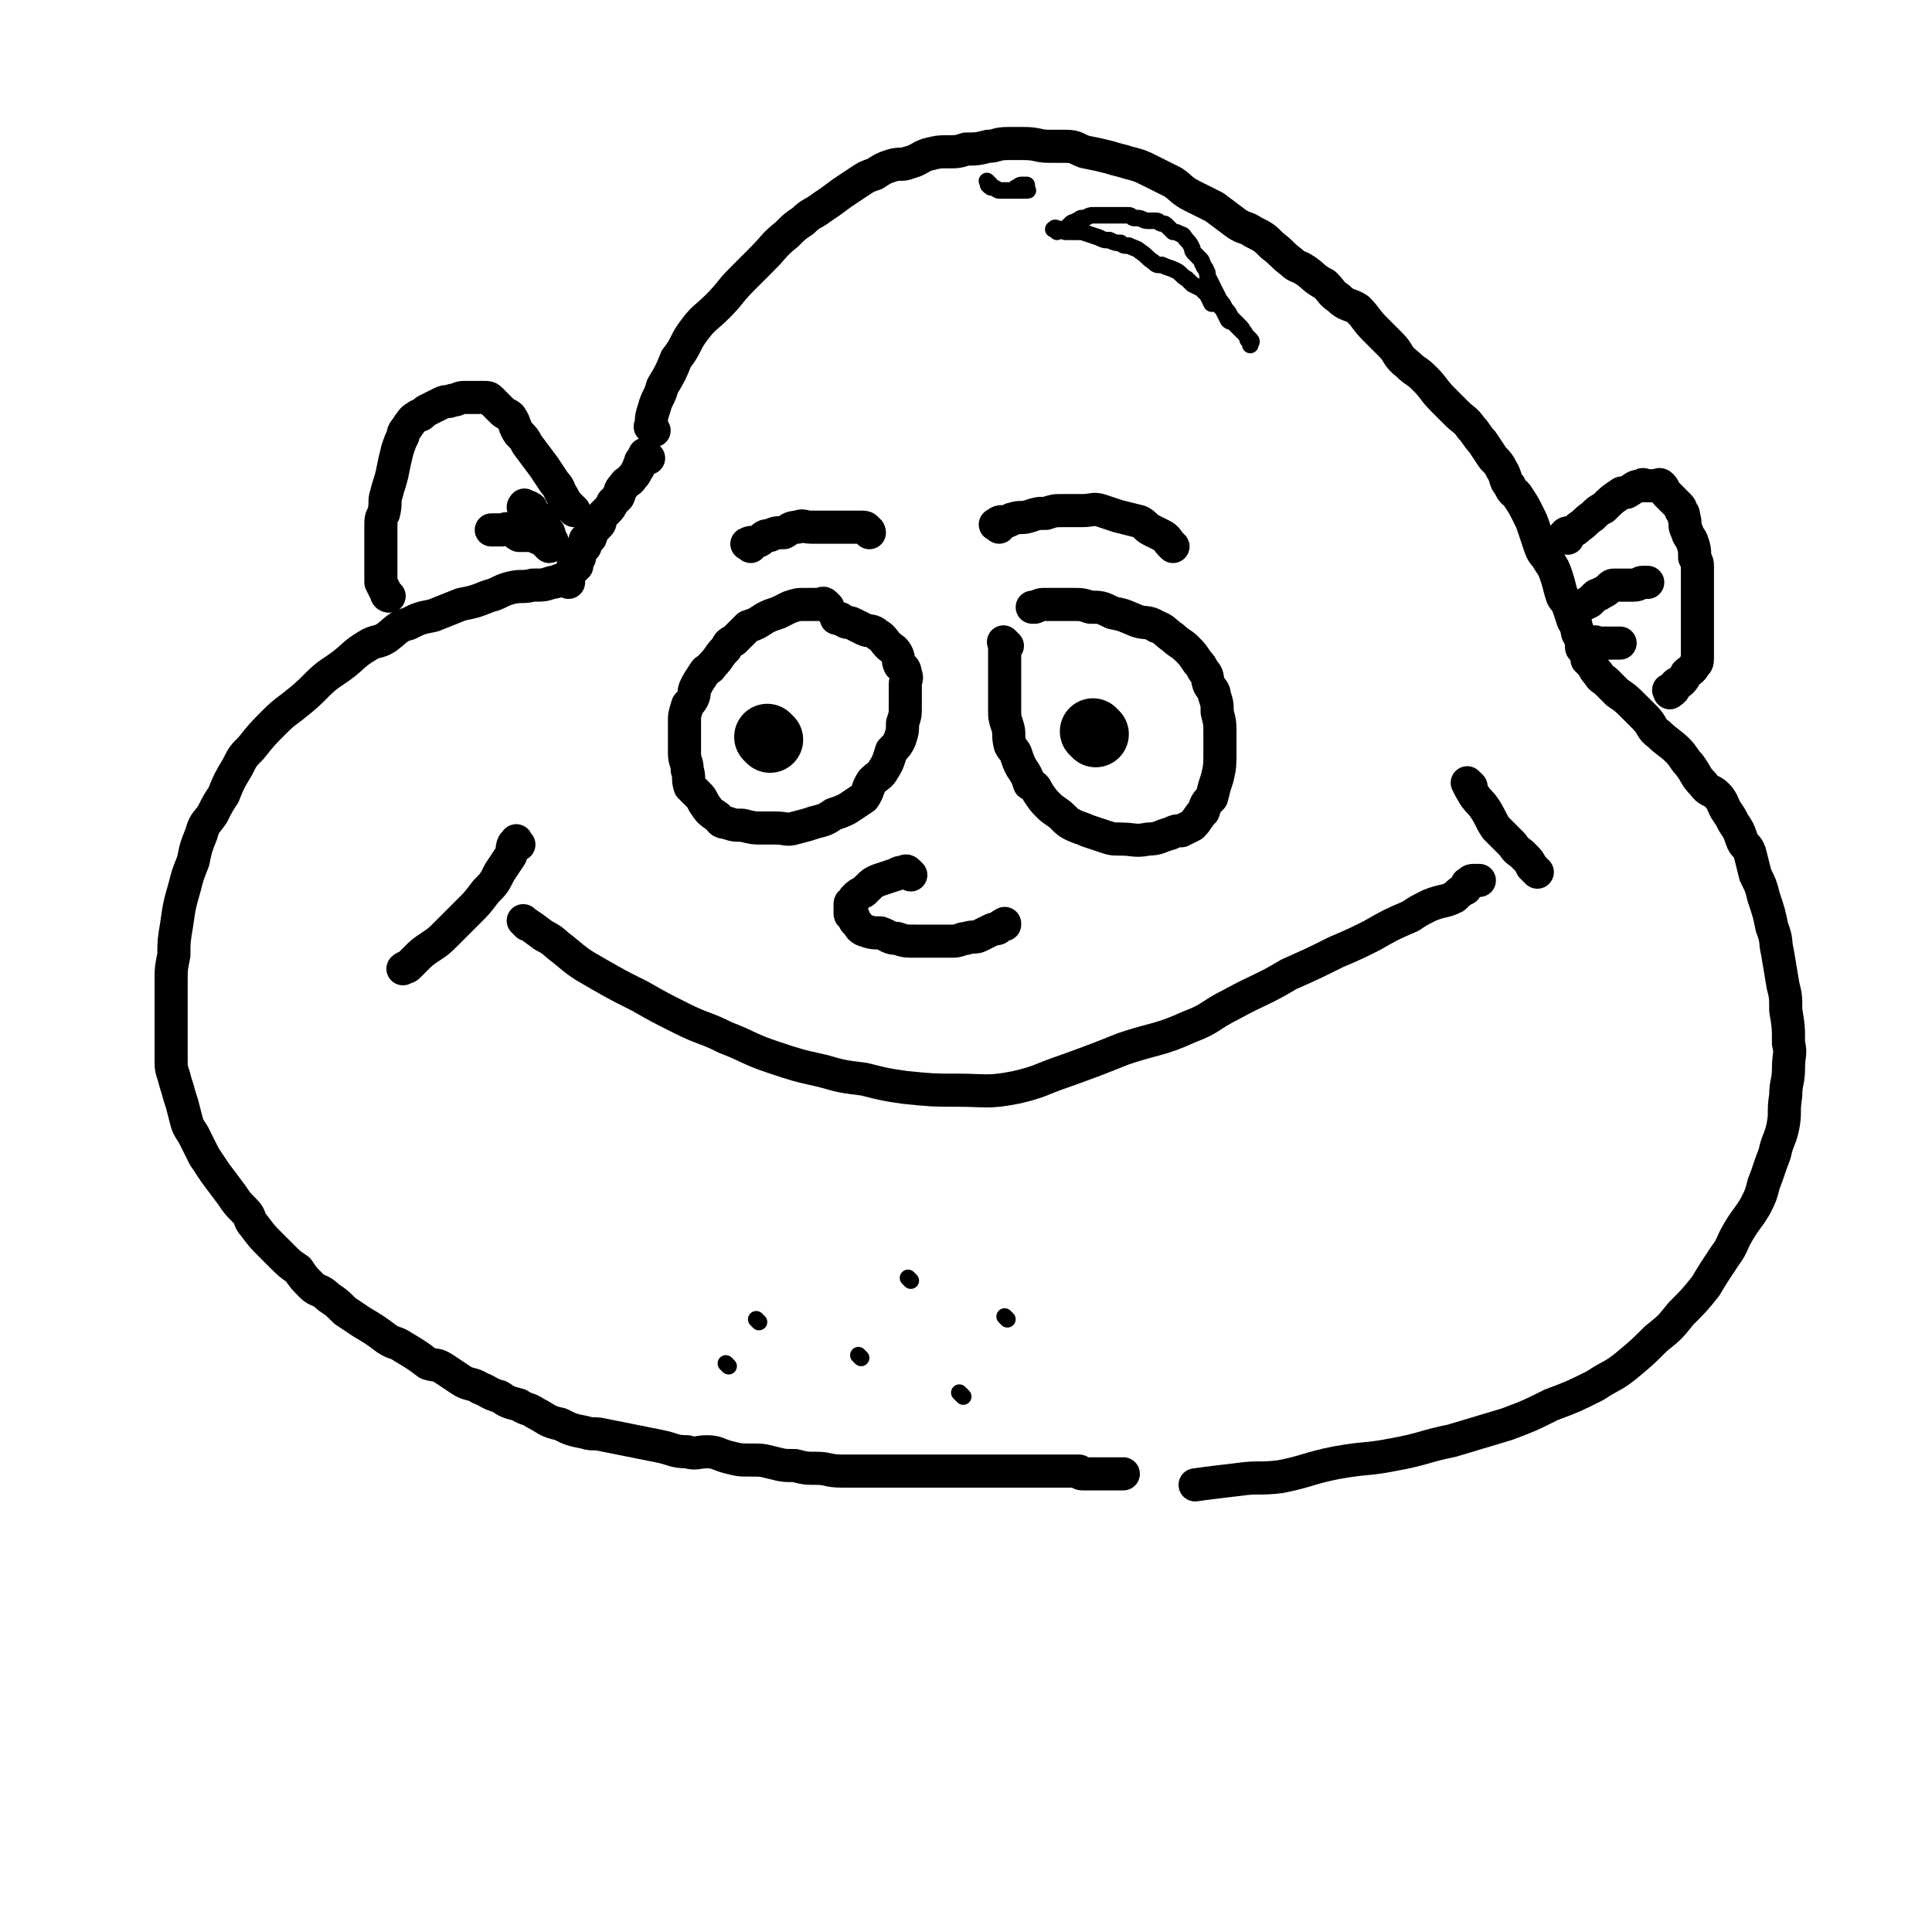<svg viewBox='0 0 700 700' version='1.1' xmlns='http://www.w3.org/2000/svg' xmlns:xlink='http://www.w3.org/1999/xlink'><g fill='none' stroke='rgb(0,0,0)' stroke-width='12' stroke-linecap='round' stroke-linejoin='round'><path d='M300,220c-1,-1 -1,-1 -1,-1 -1,-1 -1,0 -2,0 -2,0 -3,0 -5,0 -3,0 -3,0 -6,1 -2,1 -2,1 -4,2 -3,1 -3,1 -5,2 -3,2 -3,2 -6,3 -2,2 -2,2 -5,5 -2,1 -2,1 -3,3 -3,3 -2,3 -5,6 -1,2 -2,1 -3,3 -2,3 -2,3 -3,5 -1,2 0,2 -1,4 -1,2 -2,2 -2,3 -1,3 -1,3 -1,6 0,2 0,2 0,5 0,3 0,3 0,6 0,3 1,3 1,6 1,3 0,3 1,6 1,1 1,1 3,3 1,1 1,1 2,3 2,3 2,3 5,5 1,1 1,2 3,2 3,1 3,1 6,1 4,1 4,1 7,1 3,0 3,0 5,0 4,0 4,1 7,0 4,-1 4,-1 7,-2 4,-1 4,-1 7,-3 3,-1 3,-1 5,-2 3,-2 3,-2 6,-4 2,-3 1,-3 3,-6 2,-2 3,-2 4,-4 2,-3 2,-4 3,-7 2,-2 2,-2 3,-4 1,-3 1,-3 1,-6 1,-3 1,-3 1,-6 0,-2 0,-2 0,-4 0,-2 0,-2 0,-4 0,-2 1,-2 0,-4 0,-2 -1,-2 -2,-3 -1,-2 0,-2 -1,-4 -1,-2 -2,-2 -3,-3 -2,-2 -2,-3 -4,-4 -2,-2 -3,-1 -5,-2 -2,-1 -2,-1 -4,-2 -2,-1 -2,0 -3,-1 -1,0 -1,-1 -2,-1 -1,0 -1,0 -1,0 '/><path d='M365,234c-1,-1 -1,-1 -1,-1 -1,-1 0,0 0,0 0,1 0,1 0,2 0,3 0,3 0,6 0,2 0,2 0,4 0,3 0,3 0,7 0,3 0,3 0,5 0,3 0,3 1,6 1,3 0,3 1,7 1,2 1,1 2,3 1,3 1,3 2,5 2,3 2,3 3,6 2,1 2,1 3,3 2,3 2,3 4,5 2,2 3,2 5,4 2,2 2,2 4,3 2,1 3,1 5,2 3,1 3,1 6,2 3,1 3,1 6,1 5,0 5,1 10,0 4,0 4,-1 8,-2 2,-1 2,-1 4,-1 2,-1 2,-1 4,-2 2,-2 2,-3 4,-5 1,-3 1,-3 3,-5 1,-4 1,-4 2,-7 1,-4 1,-5 1,-9 0,-4 0,-4 0,-8 0,-3 0,-3 -1,-7 0,-3 0,-3 -1,-6 0,-2 -1,-2 -2,-4 -1,-3 0,-3 -2,-5 -1,-2 -1,-2 -2,-3 -2,-3 -2,-3 -4,-5 -2,-2 -3,-2 -5,-4 -3,-2 -3,-3 -6,-4 -3,-2 -4,-1 -7,-2 -5,-2 -4,-2 -9,-3 -4,-2 -4,-2 -8,-2 -3,-1 -3,-1 -7,-1 -2,0 -2,0 -5,0 -2,0 -2,0 -4,0 -2,0 -2,0 -4,1 -1,0 -1,0 -1,0 '/></g>
<g fill='none' stroke='rgb(0,0,0)' stroke-width='24' stroke-linecap='round' stroke-linejoin='round'><path d='M279,268c-1,-1 -1,-1 -1,-1 '/><path d='M397,266c-1,-1 -1,-1 -1,-1 '/></g>
<g fill='none' stroke='rgb(0,0,0)' stroke-width='12' stroke-linecap='round' stroke-linejoin='round'><path d='M330,317c-1,-1 -1,-1 -1,-1 -1,-1 -1,0 -2,0 -2,0 -2,1 -3,1 -3,1 -3,1 -6,2 -2,1 -2,1 -3,2 -1,1 -1,1 -2,2 -2,1 -2,1 -3,2 -1,1 -1,1 -1,2 -1,0 -1,0 -1,1 0,2 0,2 0,3 0,1 1,0 1,1 1,1 0,1 1,2 2,2 1,2 3,3 3,1 3,1 6,1 3,1 3,2 6,2 3,1 3,1 7,1 3,0 3,0 7,0 3,0 3,0 6,0 3,0 3,-1 5,-1 3,-1 3,0 5,-1 2,-1 2,-1 4,-2 2,-1 2,0 3,-1 1,-1 1,-1 2,-1 0,-1 0,0 0,0 0,0 0,0 0,0 '/><path d='M191,335c-1,-1 -1,-1 -1,-1 -1,-1 0,0 0,0 3,2 3,2 7,5 4,2 3,2 7,5 6,5 6,5 13,9 7,4 7,4 15,8 7,4 7,4 15,8 8,4 8,3 16,7 8,3 8,4 17,7 9,3 9,3 18,5 7,2 7,2 15,3 8,2 8,2 15,3 10,1 10,1 19,1 10,0 11,1 21,-1 9,-2 9,-3 18,-6 11,-4 11,-4 21,-8 12,-4 13,-3 24,-8 8,-3 7,-4 15,-8 11,-6 11,-5 21,-11 9,-4 9,-4 17,-8 7,-3 7,-3 13,-6 7,-4 7,-4 14,-7 3,-2 3,-2 7,-4 5,-2 5,-1 9,-3 2,-2 2,-2 4,-3 1,-1 0,-2 1,-2 1,-1 1,-1 2,-1 1,0 1,0 1,0 1,0 1,0 1,0 '/><path d='M533,285c-1,-1 -2,-2 -1,-1 0,1 1,2 2,4 2,3 2,2 4,5 2,3 2,4 4,7 3,3 3,3 6,6 2,3 2,2 4,4 2,2 2,2 3,4 1,1 1,1 2,2 '/><path d='M188,306c-1,-1 -1,-2 -1,-1 -2,1 -1,3 -2,5 -2,3 -2,3 -4,6 -2,4 -2,4 -5,7 -3,4 -3,4 -6,7 -4,4 -4,4 -8,8 -3,3 -3,3 -6,5 -3,2 -3,2 -6,5 -1,1 -1,1 -2,2 -1,1 -1,0 -2,1 '/><path d='M237,156c-1,-1 -1,-1 -1,-1 -1,-1 0,0 0,0 0,0 0,-1 0,-1 0,-3 0,-3 1,-6 1,-4 2,-4 3,-8 3,-5 3,-5 5,-10 4,-5 3,-6 7,-11 3,-4 4,-4 8,-8 5,-5 4,-5 9,-10 4,-4 4,-4 7,-7 5,-5 4,-5 9,-9 3,-3 3,-3 6,-5 3,-3 3,-2 7,-5 3,-2 3,-2 7,-5 3,-2 3,-2 6,-4 3,-2 3,-2 6,-3 3,-2 3,-2 6,-3 3,-1 4,0 6,-1 4,-1 4,-2 7,-3 4,-1 4,-1 7,-1 4,0 4,0 7,-1 4,0 4,0 8,-1 3,0 3,-1 7,-1 3,0 3,0 6,0 5,0 5,1 9,1 3,0 3,0 6,0 4,0 4,1 7,2 5,1 5,1 9,2 3,1 4,1 7,2 4,1 4,1 8,3 4,2 4,2 8,4 3,2 3,3 7,5 4,2 4,2 8,4 4,3 4,3 8,6 3,2 3,1 6,3 4,2 4,2 7,5 4,3 3,3 7,6 2,2 2,1 5,3 3,2 3,3 7,5 3,3 2,3 5,5 3,3 4,2 7,4 3,3 3,4 6,7 3,3 3,3 6,6 3,3 2,4 6,7 3,3 3,2 6,5 4,4 3,4 7,8 2,2 2,2 5,5 2,2 3,2 5,5 2,2 2,3 4,5 2,3 2,3 4,6 2,2 2,2 3,4 2,3 1,4 3,6 1,3 2,2 3,4 2,3 2,3 4,7 1,2 1,2 2,5 1,3 1,3 2,6 1,3 2,3 3,5 2,3 2,3 3,6 1,3 1,4 2,7 1,2 1,1 2,3 1,3 1,3 2,6 1,1 1,1 1,2 1,2 0,2 1,3 0,1 1,0 1,1 0,1 0,2 0,3 0,1 0,1 1,1 1,1 1,0 1,1 1,1 0,1 0,2 0,0 0,0 0,0 0,1 0,1 0,1 1,1 1,1 2,2 1,2 1,2 2,3 1,2 2,2 3,3 2,2 2,2 4,4 3,2 3,2 6,5 2,2 2,2 4,4 3,3 2,4 5,6 3,3 4,3 7,6 2,2 2,3 4,5 3,4 2,4 5,7 2,3 3,2 5,4 2,2 2,3 3,5 2,3 2,3 3,5 2,3 2,3 3,6 1,3 2,2 3,5 1,4 1,4 2,8 2,4 2,4 3,8 2,6 2,6 3,11 2,5 1,5 2,9 1,6 1,6 2,12 1,4 1,4 1,9 1,6 1,6 1,12 1,4 0,4 0,9 0,5 -1,5 -1,10 -1,6 0,6 -1,11 -1,5 -2,5 -3,10 -2,5 -2,6 -4,11 -1,4 -1,4 -3,8 -3,5 -3,4 -6,9 -3,5 -2,5 -5,9 -4,6 -4,6 -7,11 -4,5 -4,5 -9,10 -4,5 -4,5 -9,9 -5,5 -5,5 -11,10 -5,4 -5,3 -11,7 -8,4 -8,4 -16,7 -8,4 -8,4 -16,7 -10,3 -10,3 -20,6 -10,2 -10,3 -21,5 -10,2 -10,1 -21,3 -10,2 -10,3 -20,5 -8,1 -8,0 -15,1 -8,1 -9,1 -16,2 '/><path d='M235,166c-1,-1 -1,-1 -1,-1 -1,-1 0,0 0,0 0,0 -1,0 -1,1 -1,1 -1,1 -1,2 -1,1 0,1 -1,2 -1,2 -1,2 -2,3 -1,2 -2,1 -3,3 -2,2 -1,2 -2,4 -1,1 -1,1 -2,2 -1,2 -1,2 -2,3 -1,1 -1,1 -2,2 -1,1 0,2 -1,3 -1,1 -1,1 -2,2 -1,1 0,1 -1,2 0,1 0,1 -1,1 -1,1 -1,0 -1,1 0,1 0,1 0,2 0,0 -1,0 -1,0 0,0 0,1 0,1 0,1 -1,0 -1,1 0,1 0,1 0,2 0,0 -1,0 -1,0 -1,1 0,1 0,2 0,1 0,1 0,1 0,0 -1,0 -1,0 -1,0 0,1 0,1 '/><path d='M206,211c-1,-1 -1,-1 -1,-1 -1,-1 0,0 0,0 0,0 -1,0 -1,0 -2,0 -2,1 -4,1 -3,1 -3,1 -7,1 -4,1 -4,0 -8,1 -4,1 -4,2 -8,3 -5,2 -5,2 -10,3 -5,2 -5,2 -10,4 -5,1 -5,1 -9,3 -4,1 -4,2 -8,5 -3,2 -4,1 -7,3 -5,3 -5,4 -9,7 -4,3 -5,3 -9,7 -4,4 -4,4 -9,8 -4,3 -4,3 -7,6 -4,4 -4,4 -8,9 -3,3 -3,3 -5,7 -3,5 -3,5 -5,10 -2,3 -2,3 -4,7 -2,3 -3,3 -4,7 -2,5 -2,5 -3,10 -2,5 -2,5 -3,9 -2,7 -2,7 -3,14 -1,6 -1,6 -1,11 -1,5 -1,5 -1,9 0,6 0,6 0,12 0,4 0,4 0,8 0,4 0,4 0,8 0,4 0,4 1,7 1,4 1,3 2,7 1,3 1,3 2,7 1,4 1,4 3,7 2,4 2,4 4,8 2,3 2,3 4,6 3,4 3,4 6,8 2,3 2,3 5,6 2,2 1,3 3,5 3,4 3,4 6,7 2,2 2,2 4,4 3,3 3,3 6,5 2,3 2,3 5,6 2,2 3,1 6,4 3,2 3,2 6,5 3,2 3,2 6,4 5,3 5,3 9,6 3,2 3,1 6,3 5,3 5,3 9,6 3,1 3,0 6,2 3,2 3,2 6,4 3,2 4,1 7,3 3,1 3,2 7,3 3,2 3,2 7,3 3,2 3,1 6,3 4,2 4,3 9,4 4,2 4,2 9,3 3,1 3,0 7,1 5,1 5,1 10,2 5,1 5,1 10,2 5,1 5,2 10,2 3,1 4,0 7,0 4,0 4,1 8,2 4,1 4,1 8,1 4,0 4,0 8,1 4,1 4,1 8,1 4,1 4,1 8,1 4,0 4,1 9,1 6,0 6,0 11,0 6,0 6,0 12,0 6,0 6,0 11,0 4,0 4,0 8,0 5,0 5,0 9,0 2,0 2,0 5,0 2,0 2,0 4,0 2,0 2,0 3,0 1,0 1,0 2,0 2,0 2,0 3,0 2,0 2,0 4,0 2,0 2,0 4,0 3,0 3,0 5,0 2,0 2,0 5,0 0,0 0,1 1,1 1,0 1,0 2,0 1,0 1,0 2,0 0,0 0,0 0,0 1,0 1,0 1,0 1,0 1,0 2,0 1,0 1,0 2,0 0,0 0,0 0,0 1,0 1,0 2,0 0,0 0,0 0,0 1,0 1,0 1,0 1,0 1,0 1,0 1,0 1,0 1,0 0,0 0,0 0,0 1,0 1,0 1,0 '/><path d='M208,185c-1,-1 -1,-1 -1,-1 -2,-2 -2,-2 -3,-4 -2,-3 -1,-3 -3,-5 -2,-3 -2,-3 -4,-6 -3,-4 -3,-4 -6,-8 -1,-2 -1,-2 -3,-4 -2,-3 -1,-3 -3,-6 -1,-1 -2,-1 -3,-2 -1,-1 -1,-1 -2,-2 -1,-1 -1,-1 -2,-2 -1,-1 -1,-1 -3,-1 -2,0 -2,0 -4,0 -1,0 -1,0 -3,0 -2,0 -2,1 -4,1 -2,1 -2,0 -4,1 -2,1 -2,1 -4,2 -2,1 -2,1 -3,2 -1,1 -1,0 -2,1 -2,1 -2,2 -3,3 -1,2 -2,2 -2,4 -1,2 -1,2 -2,5 -1,4 -1,4 -2,9 -1,4 -1,3 -2,7 -1,3 0,3 -1,7 -1,2 -1,2 -1,5 0,2 0,2 0,4 0,1 0,1 0,3 0,0 0,0 0,1 0,1 0,1 0,1 0,1 0,1 0,2 0,1 0,1 0,3 0,1 0,1 0,1 0,1 0,1 0,2 0,1 0,1 0,1 0,1 0,1 0,2 1,2 1,2 2,4 0,1 1,1 1,1 '/><path d='M568,195c-1,-1 -2,-1 -1,-1 0,-1 1,-1 2,-1 2,-1 2,-1 3,-2 3,-2 2,-2 5,-4 2,-2 2,-2 4,-3 3,-3 3,-3 6,-5 1,-1 2,0 3,-1 2,-1 2,-2 5,-2 0,-1 1,0 1,0 1,0 1,0 2,0 1,0 1,0 1,0 1,0 1,0 1,0 1,0 1,-1 2,0 1,1 1,2 2,3 1,1 1,1 2,2 1,1 1,1 2,2 1,1 1,1 1,2 1,1 1,1 1,2 1,3 0,3 1,5 1,3 1,2 2,4 1,3 1,3 1,6 1,2 1,2 1,3 0,2 0,2 0,5 0,3 0,3 0,6 0,2 0,2 0,4 0,3 0,3 0,5 0,2 0,2 0,4 0,2 0,2 0,4 0,0 0,0 0,1 0,0 0,0 0,1 0,1 0,1 0,2 0,0 0,0 0,1 0,2 0,2 -1,3 -1,2 -2,2 -3,3 -1,2 -1,2 -2,3 -1,1 -1,0 -2,1 -1,1 0,2 -1,2 0,1 -1,0 -1,0 -1,0 0,0 0,1 0,0 0,0 0,0 '/><path d='M200,196c-1,-1 -1,-1 -1,-1 -1,-1 0,-1 0,-1 0,-1 0,-1 -1,-2 -1,-2 -1,-2 -2,-4 -2,-1 -2,-1 -3,-2 -1,-1 0,-2 -1,-2 -1,-1 -2,0 -2,0 -1,0 0,-1 0,-1 '/><path d='M199,198c-1,-1 -1,-1 -1,-1 -1,-1 -1,-1 -1,-1 -1,-1 -1,-1 -2,-1 -2,-1 -2,-1 -3,-1 -2,0 -2,0 -4,0 -2,-1 -1,-2 -3,-2 -2,-1 -2,0 -3,0 -2,0 -2,0 -3,0 -1,0 -1,0 -1,0 '/><path d='M571,222c-1,-1 -2,-1 -1,-1 0,-1 1,-1 2,-1 2,-1 2,-1 4,-2 1,-1 1,-1 2,-2 1,-1 1,0 2,-1 2,-1 2,-1 3,-2 1,-1 1,-1 2,-1 2,0 2,0 5,0 1,0 1,0 2,0 2,0 2,-1 3,-1 1,0 1,0 1,0 1,0 1,0 1,0 '/><path d='M579,234c-1,-1 -2,-1 -1,-1 0,-1 0,0 1,0 1,0 1,0 2,0 2,0 2,0 3,0 1,0 1,0 2,0 1,0 1,0 1,0 '/></g>
<g fill='none' stroke='rgb(0,0,0)' stroke-width='6' stroke-linecap='round' stroke-linejoin='round'><path d='M383,84c-1,-1 -2,-1 -1,-1 0,-1 1,0 2,0 2,1 2,1 4,1 2,0 3,0 4,0 3,1 3,1 6,2 2,1 2,1 4,1 2,1 2,1 4,1 1,1 1,1 3,1 2,1 3,1 4,2 3,2 2,2 5,4 1,1 1,1 3,1 2,1 3,1 5,2 2,1 2,2 4,3 1,1 1,1 2,2 2,1 2,1 4,2 0,1 1,1 1,1 1,2 1,2 2,4 1,0 1,0 2,0 1,1 1,1 2,2 1,2 1,2 2,4 1,1 1,0 2,1 1,1 1,1 2,2 1,1 1,1 1,1 1,1 1,0 1,1 1,1 1,2 1,2 1,1 1,0 1,0 0,0 0,1 0,2 0,0 0,0 0,0 0,0 0,0 0,0 0,-1 1,-1 0,-2 -1,-1 -1,-1 -2,-2 -1,-2 -1,-2 -2,-3 -2,-2 -2,-2 -3,-3 -1,-2 -1,-2 -2,-3 -1,-2 -1,-2 -2,-3 -1,-2 -1,-2 -2,-4 -1,-2 -1,-2 -2,-4 -1,-1 0,-2 -1,-3 0,-1 -1,-1 -1,-2 -1,-1 0,-1 -1,-2 -1,-1 -1,-1 -2,-2 -1,-1 -1,-1 -1,-2 -1,-2 -1,-2 -2,-3 -1,-1 -1,-2 -2,-2 -2,-1 -2,-1 -3,-1 -1,-1 -1,-1 -2,-2 -1,-1 -1,-1 -2,-1 -1,0 -1,-1 -2,-1 -2,0 -2,0 -3,0 -2,0 -2,-1 -4,-1 0,0 0,0 -1,0 -1,0 -1,-1 -2,-1 -2,0 -2,0 -3,0 -1,0 -1,0 -2,0 -2,0 -2,0 -3,0 -2,0 -2,0 -3,0 -1,0 -1,0 -2,0 -2,0 -2,1 -3,1 -1,0 -1,0 -1,0 -1,0 -1,1 -2,1 -1,1 -1,0 -2,1 -1,1 -1,1 -2,2 0,1 0,1 0,1 '/><path d='M359,67c-1,-1 -1,-1 -1,-1 -1,-1 0,0 0,0 0,0 0,1 0,1 1,1 1,1 2,1 1,0 1,1 2,1 2,0 2,0 4,0 0,0 0,0 1,0 2,0 2,0 3,0 1,0 1,0 1,0 0,0 0,0 0,0 1,0 1,0 1,0 1,0 0,0 0,-1 0,0 0,-1 0,-1 0,0 0,0 -1,0 0,0 -1,0 -1,0 -1,0 -1,1 -2,1 '/></g>
<g fill='none' stroke='rgb(0,0,0)' stroke-width='12' stroke-linecap='round' stroke-linejoin='round'><path d='M272,198c-1,-1 -2,-1 -1,-1 1,-1 2,0 4,-1 2,-1 1,-2 4,-2 2,-1 2,-1 5,-1 2,-1 2,-2 5,-2 2,-1 2,0 5,0 2,0 2,0 4,0 2,0 2,0 4,0 2,0 2,0 4,0 2,0 2,0 4,0 1,0 1,0 2,0 1,0 2,0 2,1 1,0 1,1 1,1 0,0 0,0 0,0 '/><path d='M362,191c-1,-1 -2,-1 -1,-1 1,-1 1,-1 3,-1 2,0 2,-1 3,-1 3,-1 3,0 6,-1 3,-1 3,-1 6,-1 3,-1 3,-1 6,-1 3,0 3,0 7,0 4,0 4,-1 7,0 3,1 3,1 6,2 4,1 4,1 8,2 2,1 2,2 4,3 2,1 2,1 4,2 2,1 2,2 3,3 1,1 1,1 1,1 '/></g>
<g fill='none' stroke='rgb(0,0,0)' stroke-width='6' stroke-linecap='round' stroke-linejoin='round'><path d='M312,492c-1,-1 -1,-1 -1,-1 '/><path d='M349,506c-1,-1 -1,-1 -1,-1 -1,-1 0,0 0,0 '/><path d='M365,478c-1,-1 -1,-1 -1,-1 '/><path d='M330,464c-1,-1 -1,-1 -1,-1 '/><path d='M275,479c-1,-1 -1,-1 -1,-1 '/><path d='M264,495c-1,-1 -1,-1 -1,-1 '/></g>
</svg>